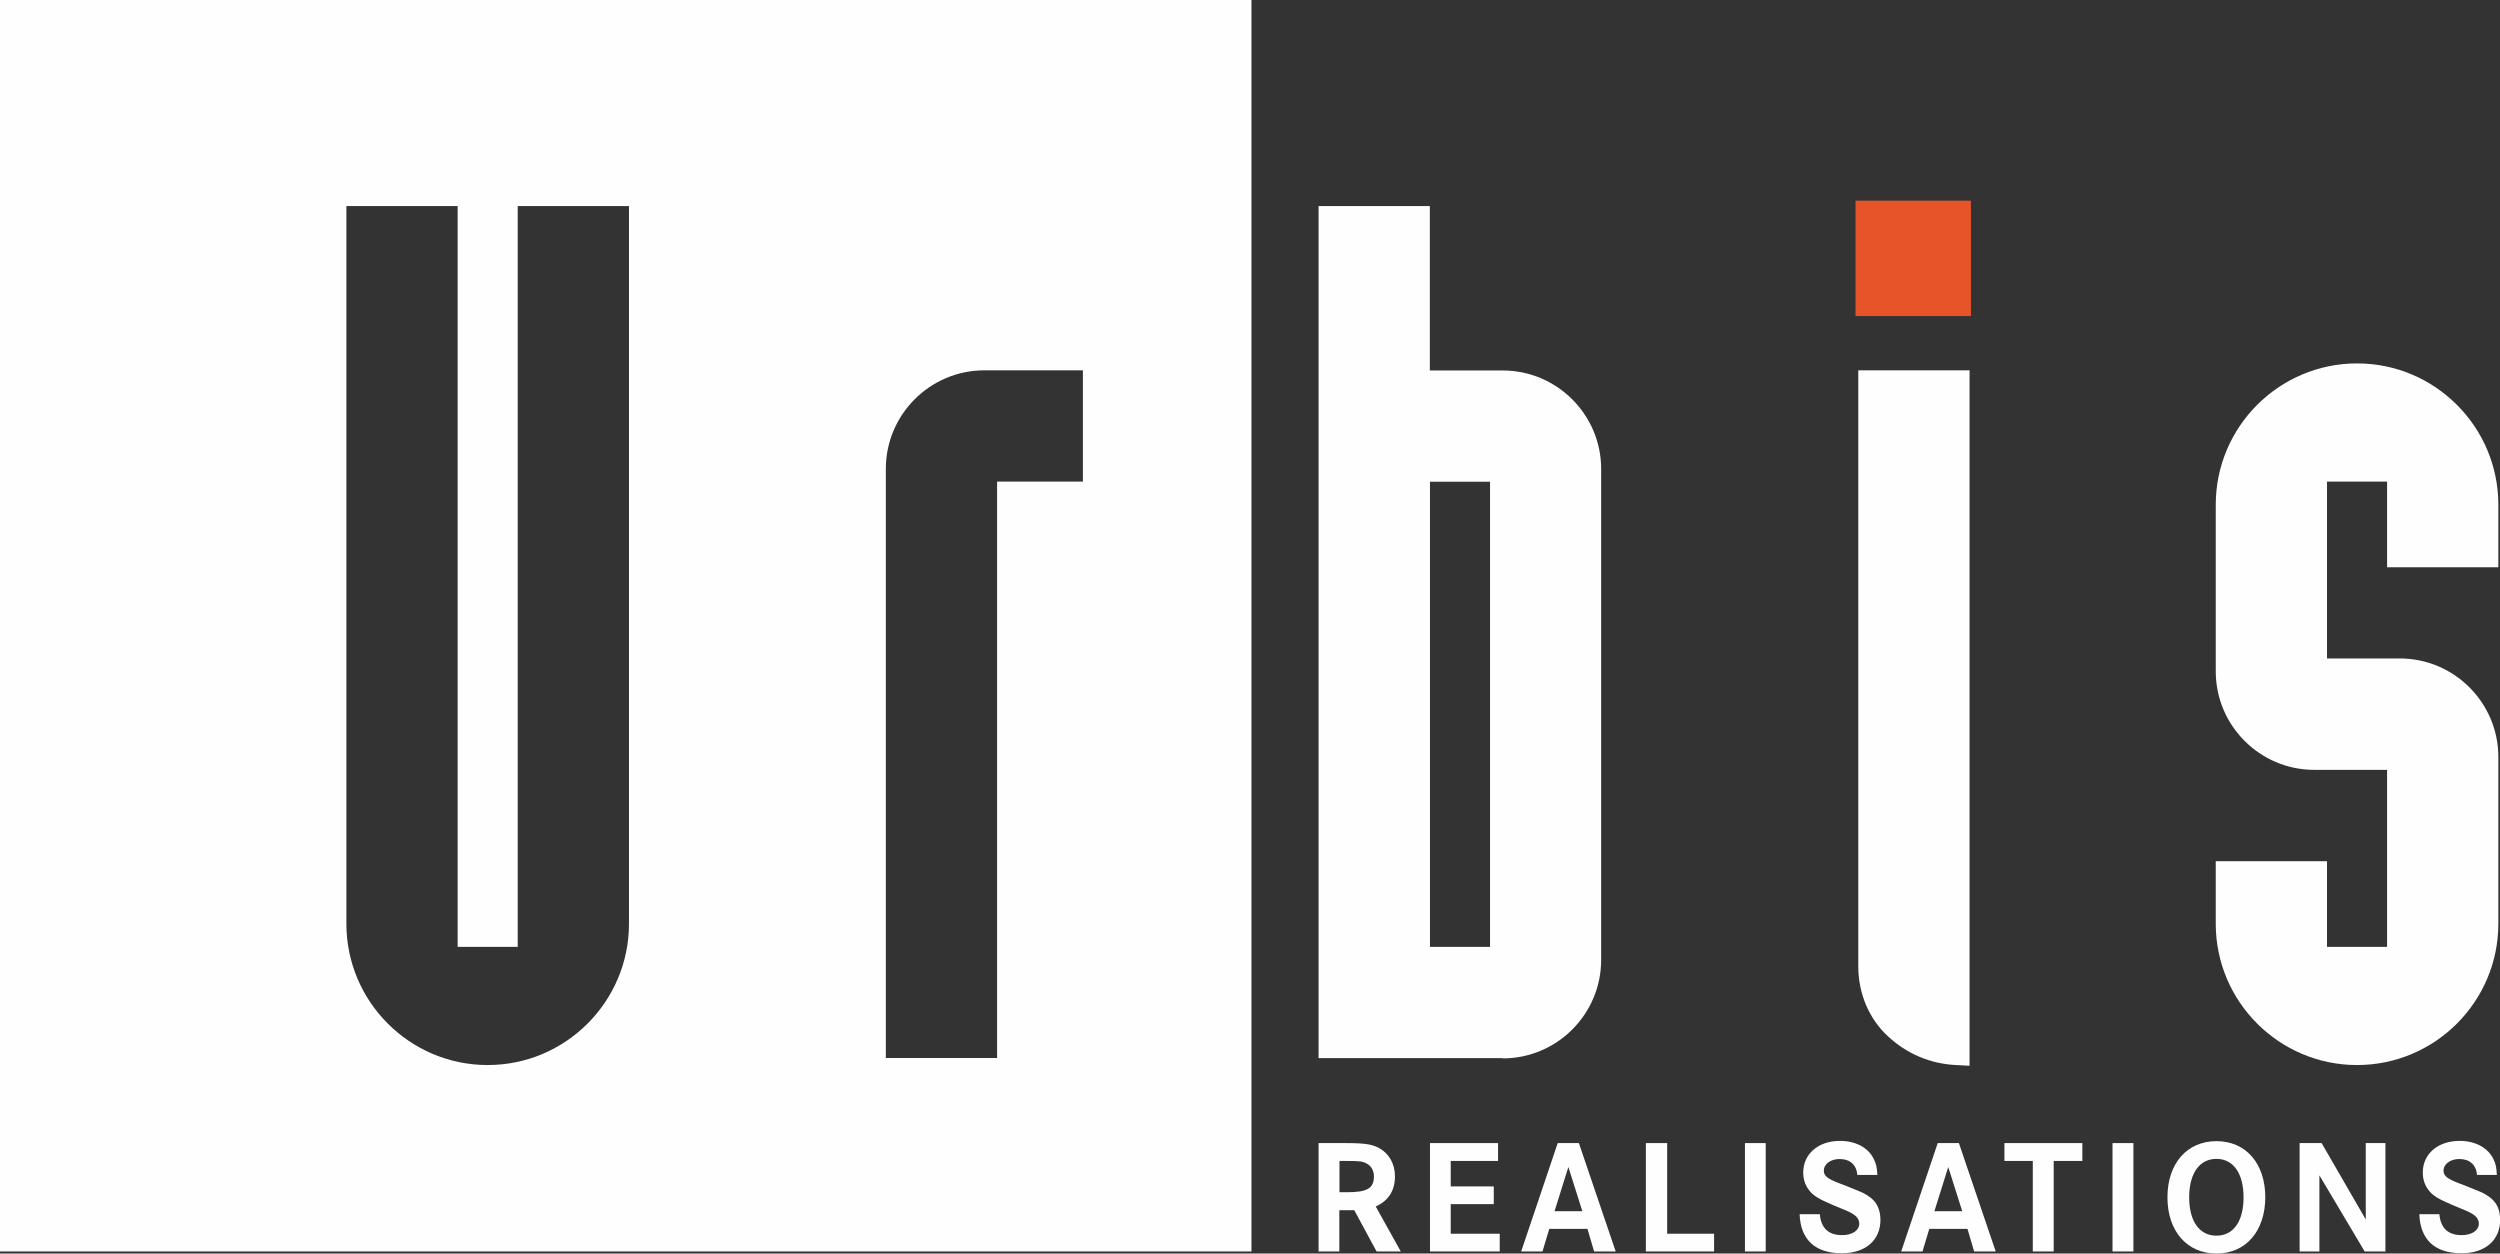 <?xml version="1.0" encoding="UTF-8"?><svg id="a" xmlns="http://www.w3.org/2000/svg" viewBox="0 0 180.65 90.58"><rect x="0" y="0" width="180.65" height="90.58" fill="#333333" stroke="none"/><defs><style>.b{fill:#fffefe;}.c{fill:#e75429;}</style></defs><path class="b" d="M95.29,82.6h1.95c1.38,0,1.92,.08,2.45,.38,.7,.4,1.11,1.14,1.11,2.03,0,1.02-.47,1.76-1.39,2.17l1.81,3.25h-1.75l-1.61-2.98h-1.08v2.98h-1.5v-7.83h0Zm1.5,3.55h.55c1.46,0,1.94-.28,1.94-1.15,0-.4-.19-.74-.5-.91-.32-.18-.53-.2-1.55-.2h-.44v2.26h0Z"/><polygon class="b" points="104.83 85.73 107.94 85.73 107.94 87.01 104.83 87.01 104.83 89.15 108.37 89.15 108.37 90.43 103.33 90.43 103.33 82.6 108.25 82.6 108.25 83.89 104.83 83.89 104.83 85.73 104.83 85.73"/><path class="b" d="M112.57,82.6h1.52l2.66,7.83h-1.56l-.48-1.63h-2.76l-.49,1.63h-1.54l2.64-7.83h0Zm1.77,4.92l-1.01-3.19-1,3.19h2.01Z"/><polygon class="b" points="118.93 90.43 123.86 90.43 123.86 89.15 120.47 89.15 120.47 82.6 118.93 82.6 118.93 90.43 118.93 90.43"/><polygon class="b" points="127.59 90.43 126.09 90.43 126.09 82.6 127.59 82.6 127.59 90.43 127.59 90.43"/><path class="b" d="M135.65,84.9h-1.44c-.06-.73-.53-1.15-1.28-1.15-.64,0-1.14,.36-1.14,.84,0,.35,.22,.55,.93,.84l.75,.29c.47,.19,.76,.31,.88,.36,.24,.09,.46,.21,.66,.35,.21,.14,.39,.3,.52,.49,.23,.32,.35,.75,.35,1.23,0,1.47-1.08,2.41-2.79,2.41-1.92,0-2.98-.97-3.05-2.82h1.46c.09,1.01,.63,1.51,1.61,1.51,.74,0,1.24-.34,1.24-.83,0-.39-.27-.66-.93-.94l-.96-.4c-1.03-.43-1.47-.7-1.76-1.11-.27-.35-.4-.79-.4-1.24,0-1.35,1.09-2.29,2.66-2.29,1.14,0,2.07,.5,2.46,1.35,.16,.34,.2,.54,.24,1.09"/><path class="b" d="M140.02,82.6h1.53l2.66,7.83h-1.56l-.48-1.63h-2.76l-.49,1.63h-1.54l2.64-7.83h0Zm1.77,4.92l-1.01-3.19-1,3.19h2.01Z"/><polygon class="b" points="144.84 83.89 146.89 83.89 146.89 90.43 148.4 90.43 148.4 83.89 150.47 83.89 150.47 82.6 144.84 82.6 144.84 83.89 144.84 83.89"/><polygon class="b" points="154.16 90.43 152.65 90.43 152.65 82.6 154.16 82.6 154.16 90.43 154.16 90.43"/><path class="b" d="M156.62,86.52c0-2.45,1.41-4.06,3.54-4.06s3.53,1.61,3.53,4.06c-.01,2.45-1.41,4.06-3.53,4.06s-3.54-1.61-3.54-4.06m1.57,0c0,1.73,.74,2.77,1.97,2.77s1.96-1.04,1.96-2.77-.74-2.78-1.96-2.78-1.97,1.04-1.97,2.78h0Z"/><polygon class="b" points="166.17 90.43 167.6 90.43 167.6 84.93 170.87 90.43 172.37 90.43 172.37 82.6 170.95 82.6 170.95 88.12 167.76 82.6 166.17 82.6 166.17 90.43 166.17 90.43"/><path class="b" d="M180.43,84.9h-1.44c-.06-.73-.53-1.15-1.28-1.15-.64,0-1.14,.36-1.14,.84,0,.35,.22,.55,.93,.84l.75,.29c.47,.19,.76,.31,.88,.36,.24,.09,.46,.21,.66,.35,.21,.14,.39,.3,.52,.49,.24,.32,.35,.75,.35,1.23,0,1.47-1.08,2.41-2.79,2.41-1.92,0-2.98-.97-3.05-2.82h1.45c.09,1.01,.63,1.51,1.61,1.51,.74,0,1.24-.34,1.24-.83,0-.39-.27-.66-.93-.94l-.96-.4c-1.03-.43-1.47-.7-1.76-1.11-.27-.35-.4-.79-.4-1.24,0-1.35,1.09-2.29,2.66-2.29,1.14,0,2.07,.5,2.46,1.35,.16,.34,.2,.54,.23,1.09"/><path class="b" d="M108.59,76.46h-13.31V14.89h8.04v11.88h5.26c3.92,0,7.12,3.19,7.12,7.12v35.47c0,3.92-3.19,7.12-7.12,7.12h0Zm-5.26-8.04h4.34V34.81h-4.34v33.61h0Z"/><path class="b" d="M142.31,77.01l-.97-.05c-1.86-.09-3.56-.81-4.93-2.09-1.36-1.26-2.13-3.09-2.13-5.03V26.76h8.04v50.25h0Z"/><path class="b" d="M170.32,76.96c-5.63,0-10.21-4.58-10.21-10.21v-4.52h8.04v6.19h4.34v-12.79h-5.26c-3.92,0-7.12-3.19-7.12-7.12v-12.04c0-5.63,4.58-10.21,10.21-10.21s10.21,4.58,10.21,10.21v4.52h-8.04v-6.19h-4.34v12.78h5.26c3.92,0,7.12,3.19,7.12,7.12v12.05c0,5.63-4.58,10.21-10.21,10.21h0Z"/><polygon class="c" points="142.42 22.84 134.08 22.84 134.08 14.5 142.42 14.5 142.42 22.84 142.42 22.84"/><path class="b" d="M0,0V90.43H90.43V0H0ZM45.45,66.75c0,5.63-4.58,10.21-10.21,10.21s-10.21-4.58-10.21-10.21V14.89h8.04v53.53h4.34V14.89h8.04v51.87Zm32.79-31.95h-6.19v41.65h-8.04V33.88c0-3.92,3.19-7.12,7.12-7.12h7.12v8.04Z"/></svg>